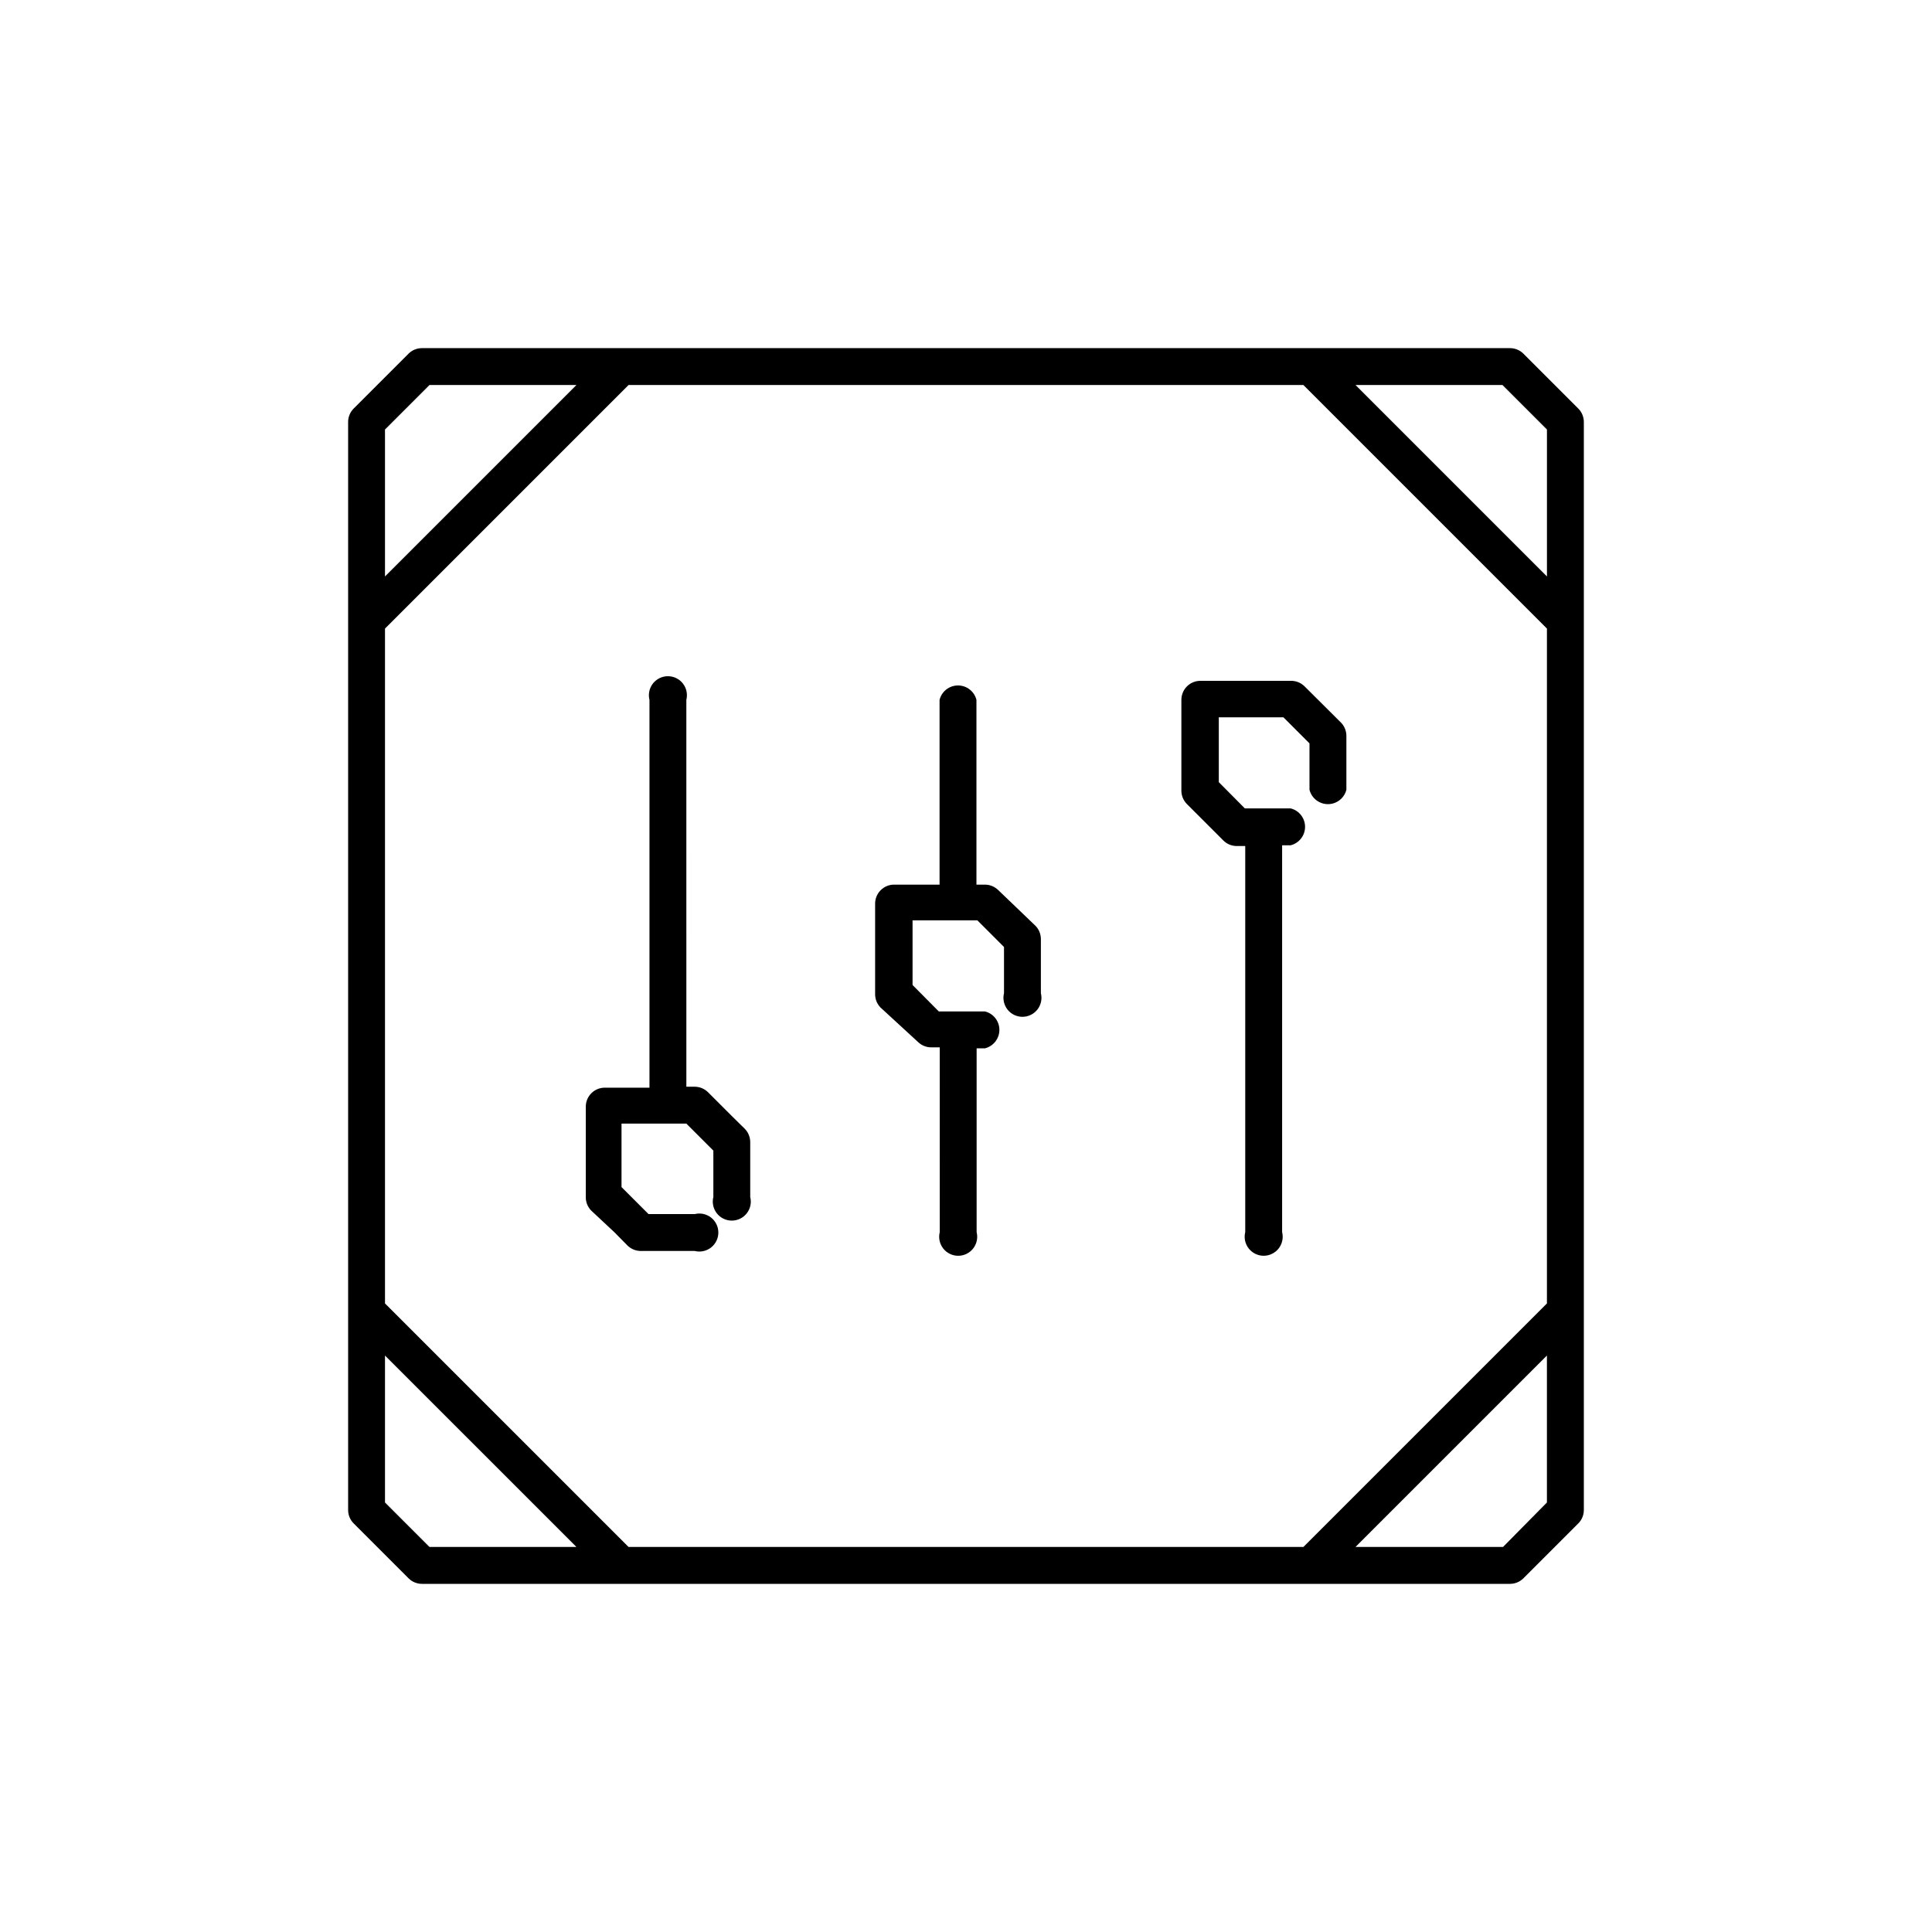 <?xml version="1.0" encoding="UTF-8"?>
<!-- Uploaded to: ICON Repo, www.svgrepo.com, Generator: ICON Repo Mixer Tools -->
<svg fill="#000000" width="800px" height="800px" version="1.1" viewBox="144 144 512 512" xmlns="http://www.w3.org/2000/svg">
 <g>
  <path d="m562.32 252.33-14.66-14.66c-0.934-0.902-2.18-1.406-3.477-1.41h-288.38c-1.297 0.004-2.543 0.508-3.477 1.41l-14.66 14.66c-0.902 0.934-1.406 2.18-1.41 3.477v288.38c0.004 1.297 0.508 2.543 1.41 3.477l14.66 14.66c0.934 0.902 2.18 1.406 3.477 1.414h288.38c1.297-0.008 2.543-0.512 3.477-1.414l14.66-14.66c0.902-0.934 1.406-2.18 1.414-3.477v-288.38c-0.008-1.297-0.512-2.543-1.414-3.477zm-8.363 5.492v38.945l-50.73-50.734h38.945zm-296.14-11.789h38.945l-50.734 50.734v-38.945zm-11.789 296.14v-38.941l50.734 50.73h-38.945zm64.539 11.789-64.539-64.535v-178.85l64.539-64.539h178.85l64.535 64.539v178.85l-64.535 64.535zm231.75 0h-39.098l50.73-50.73v38.945z"/>
  <path d="m337.83 439.65-6.195-6.195c-0.926-0.922-2.172-1.445-3.477-1.461h-2.266l-0.004-102.53c0.379-1.504 0.043-3.102-0.914-4.324-0.953-1.223-2.418-1.938-3.973-1.938-1.551 0-3.016 0.715-3.973 1.938-0.953 1.223-1.289 2.82-0.914 4.324v102.78h-11.84c-2.781 0-5.035 2.254-5.035 5.039v24.082c0.016 1.305 0.539 2.551 1.461 3.477l6.094 5.691 3.527 3.578c0.934 0.898 2.18 1.406 3.477 1.41h14.309c1.504 0.379 3.102 0.039 4.324-0.914 1.223-0.957 1.938-2.422 1.938-3.973 0-1.551-0.715-3.016-1.938-3.973-1.223-0.953-2.82-1.293-4.324-0.914h-12.242l-7.156-7.156v-16.824h17.18l7.156 7.156v12.293-0.004c-0.379 1.504-0.039 3.102 0.914 4.324s2.422 1.938 3.973 1.938c1.551 0 3.016-0.715 3.973-1.938 0.953-1.223 1.293-2.82 0.914-4.324v-14.559c-0.004-1.297-0.512-2.543-1.41-3.477z"/>
  <path d="m408.51 379.85c-0.934-0.902-2.18-1.406-3.477-1.414h-2.266v-48.969c-0.562-2.242-2.578-3.812-4.887-3.812-2.312 0-4.324 1.57-4.887 3.812v48.969h-12.043c-2.781 0-5.035 2.258-5.035 5.039v24.031c0.004 1.297 0.508 2.543 1.41 3.477l9.973 9.172c0.938 0.898 2.18 1.402 3.477 1.41h2.266l0.004 48.969c-0.379 1.508-0.039 3.102 0.914 4.324 0.953 1.223 2.422 1.938 3.973 1.938 1.551 0 3.016-0.715 3.973-1.938 0.953-1.223 1.289-2.816 0.914-4.324v-48.719h2.215c2.242-0.562 3.816-2.574 3.816-4.887 0-2.309-1.574-4.324-3.816-4.887h-12.242l-6.953-7.004v-17.129h17.18l7.055 7.055v12.242c-0.375 1.504-0.039 3.102 0.914 4.324 0.957 1.223 2.422 1.938 3.973 1.938 1.551 0 3.019-0.715 3.973-1.938s1.293-2.82 0.914-4.324v-14.359c-0.004-1.297-0.508-2.543-1.41-3.477z"/>
  <path d="m489.62 325.79c-0.941-0.883-2.184-1.371-3.477-1.363h-24.031c-2.781 0-5.035 2.258-5.035 5.039v24.082c0.004 1.297 0.508 2.543 1.41 3.477l9.773 9.773c0.934 0.902 2.18 1.406 3.477 1.41h2.266v102.32c-0.379 1.508-0.039 3.102 0.914 4.324 0.957 1.223 2.422 1.938 3.973 1.938s3.019-0.715 3.973-1.938c0.953-1.223 1.293-2.816 0.914-4.324v-102.52h2.269c2.238-0.562 3.812-2.578 3.812-4.887 0-2.312-1.574-4.328-3.812-4.887h-12.145l-6.902-6.953v-17.18h17.129l6.902 6.902v12.293c0.562 2.238 2.578 3.812 4.891 3.812 2.309 0 4.324-1.574 4.887-3.812v-14.309c-0.008-1.297-0.512-2.543-1.414-3.477z"/>
 </g>
</svg>
